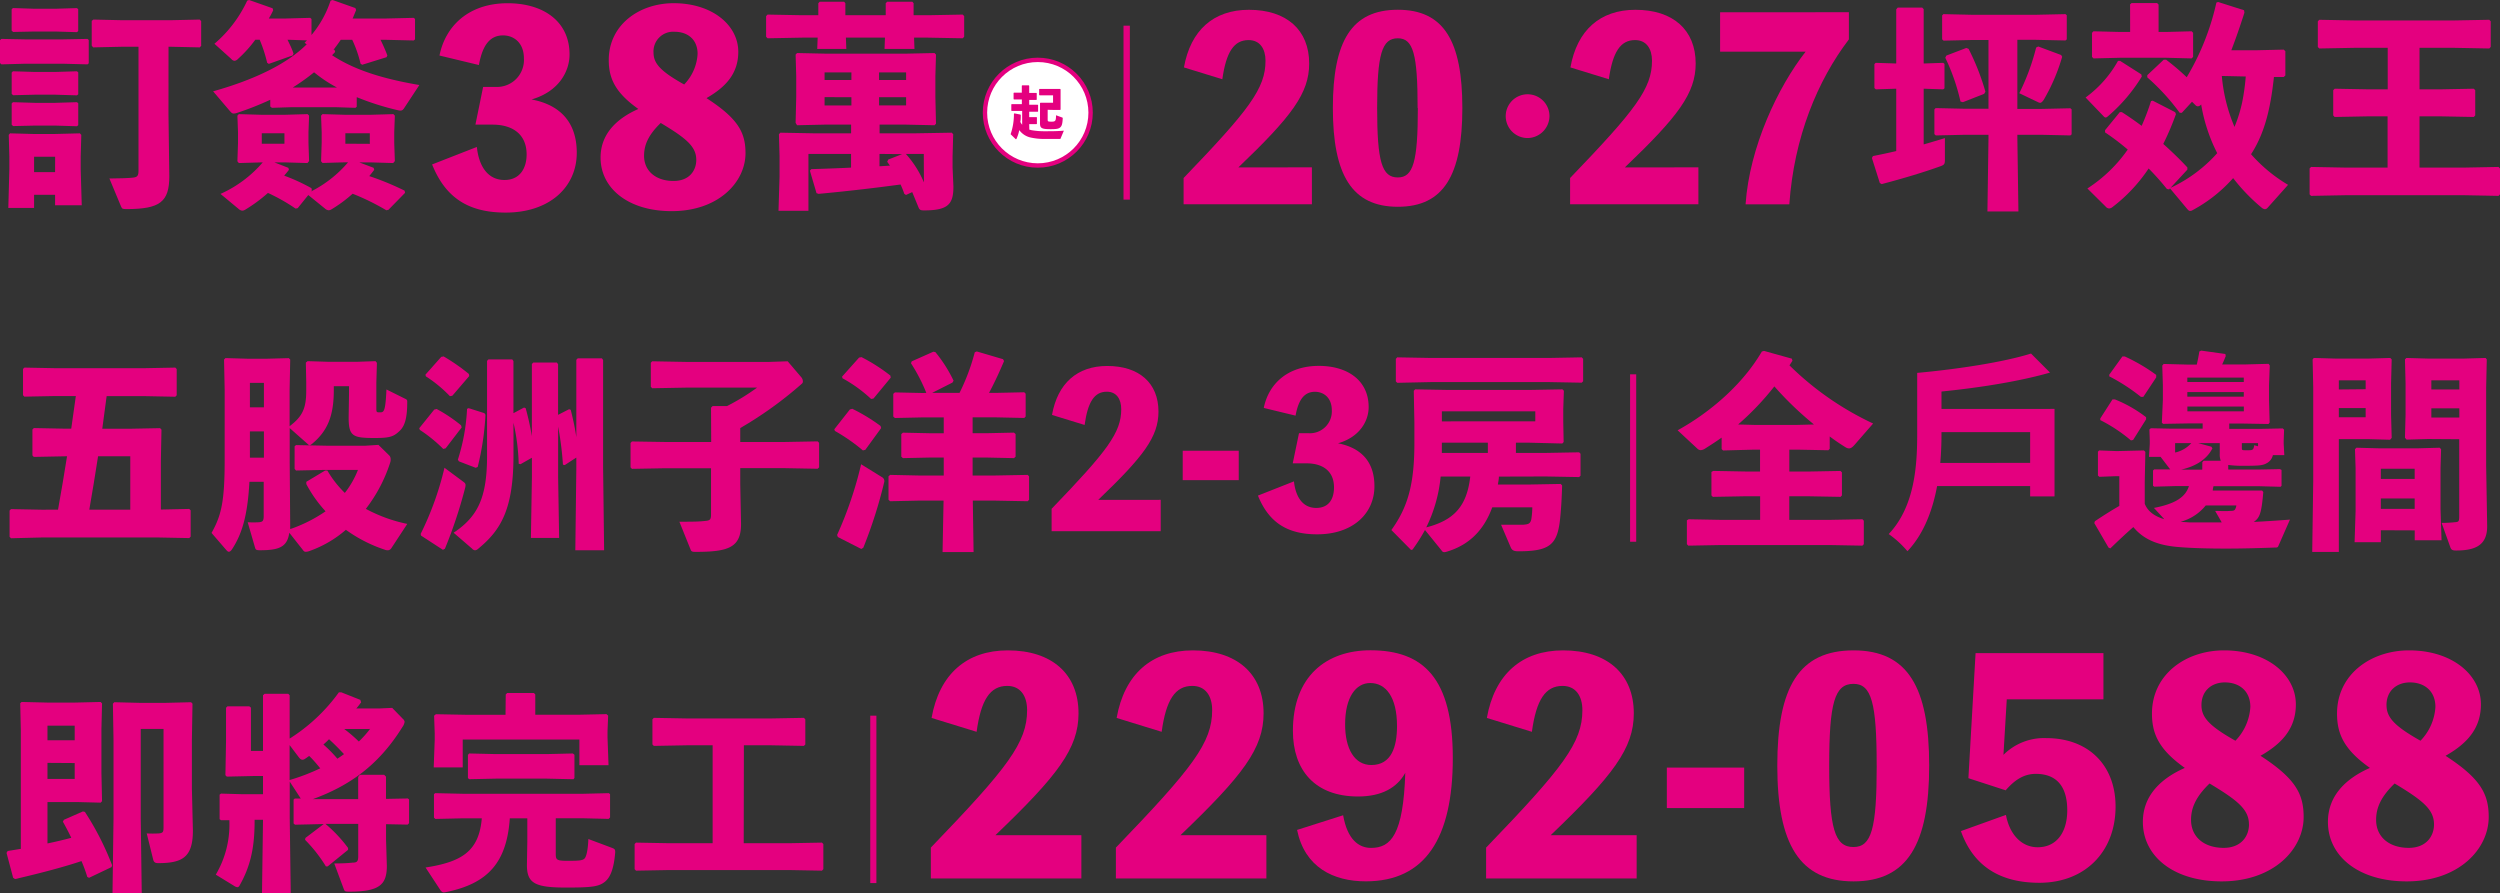 <svg xmlns="http://www.w3.org/2000/svg" viewBox="0 0 571.29 204.17"><rect x="0" y="0" width="571.29" height="204.17" fill="#333333" stroke="none"/><defs><style>.cls-1{fill:#e4007f;}.cls-2{fill:#fff;stroke:#e4007f;stroke-miterlimit:10;}</style></defs><title>資產 1</title><g id="圖層_2" data-name="圖層 2"><g id="圖層_1-2" data-name="圖層 1"><path class="cls-1" d="M.33,14.71,0,14.41V9.19l.29-.3L5.8,9H14.3L20,8.89l.28.25v5.32l-.28.25-5.65-.15H5.8ZM7.79,44.52v3H1.9l.24-8.94V35.82l-.14-5,.29-.35,5.46.15h4.61l5.89-.15.33.35-.14,5V38.7l.24,8.2H12.59V44.52ZM3,7.3,2.66,7V2.14l.29-.3L7.89,2h4.75l4.94-.15.29.25v5l-.29.25-4.94-.15H7.89ZM3,21.76l-.33-.3V16.59l.29-.3,4.94.15h4.75l4.94-.15.29.25v5l-.29.25-4.94-.15H7.89Zm0,7.05-.33-.3V23.65l.29-.3,4.94.15h4.75l4.94-.15.29.25v5l-.29.25-4.94-.15H7.89Zm9.6,7H7.79v3.53h4.8Zm25.9-9.64.19,14.11c0,5.86-2.14,7.5-9.79,7.5-1,0-1-.1-1.24-.6L25,40.79c2.23,0,4.56-.1,5.37-.2,1-.1,1.28-.4,1.28-1.59V10.68H27.94l-6.65.15-.33-.4V4.77l.38-.3,6.6.15h11l6.7-.15.33.35v5.66l-.33.35-6.7-.15h-.43Z"/><path class="cls-1" d="M86.95,9.09a37,37,0,0,1,1.57,3.58l-.19.4L82.77,14.8l-.38-.25a27.43,27.43,0,0,0-1.9-5.46H77.87c-.52.79-1.09,1.54-1.66,2.29l.24,0,.14.5-.71.74C81,16,87.47,18,95.83,19.43l-3.47,5.27c-.38.6-.71.65-1.38.5a61.12,61.12,0,0,1-9.46-3v2.19l-.29.25-4.7-.15H66.8l-4.66.15-.38-.3V22.8a70,70,0,0,1-7.6,3,2.8,2.8,0,0,1-.76.15c-.28,0-.48-.15-.76-.45L48.7,20.87C58.91,18,65.95,14.26,70.08,10.13l-.48-.35a5.78,5.78,0,0,1,.57-.55l-4.47-.15c.48,1,1,2,1.38,3.18l-.19.4-5.46,1.94-.38-.25a32.29,32.29,0,0,0-1.71-5.27h-1a28.54,28.54,0,0,1-3.94,4.37,1.32,1.32,0,0,1-.81.45,1.13,1.13,0,0,1-.76-.45L49,10A28.86,28.86,0,0,0,56.49.15L56.92,0l5.37,1.89.14.45c-.29.65-.62,1.24-1,1.89h3.9l5.56-.15.29.25V8A23.62,23.62,0,0,0,75.54.15L76,0,81.2,1.84l.19.45c-.29.65-.52,1.29-.81,1.94h7.7l6.27-.15.29.25V9l-.29.25-6.27-.15ZM85.38,38.35l.14.45c-.38.5-.76,1-1.14,1.44a63.08,63.08,0,0,1,8.08,3.33l.1.5-3.8,3.88-.48.1a53.73,53.73,0,0,0-7.7-3.78,31.38,31.38,0,0,1-4.85,3.58,1.25,1.25,0,0,1-.67.2,1.49,1.49,0,0,1-.81-.4l-3.8-3.08-2.42,3-.48.1a42.75,42.75,0,0,0-6.32-3.58A34.6,34.6,0,0,1,56,47.94a1.26,1.26,0,0,1-.67.2,1.49,1.49,0,0,1-.81-.4l-4.13-3.43a27.66,27.66,0,0,0,9.65-7.2h-.33l-5.13.15-.33-.4.14-4.22V30.26l-.14-3.83.33-.35,5.13.15h5.46l5.13-.15.33.35-.14,3.83v2.38l.14,4.17-.38.45-5.08-.15H62.71l3.18,1.24.14.45c-.33.45-.71.89-1.09,1.34A43,43,0,0,1,71.17,43l.1.5-.19.25a27.31,27.31,0,0,0,8.46-6.66h-.71l-5.13.15-.33-.4.14-4.22V30.26l-.14-3.83.33-.35,5.13.15h5.94l5.13-.15.33.35-.14,3.83v2.38l.14,4.17-.38.45-5.08-.15H82.1ZM65,32.84V30.46H59.82v2.38ZM77,20a31.22,31.22,0,0,1-5.23-3.48A48.46,48.46,0,0,1,66.9,20Zm7.51,12.87V30.46H78.92v2.38Z"/><path class="cls-1" d="M100.43,12.69C101.79,5.91,107.13.74,116,.74c8.12,0,14.15,4.1,14.15,11.71,0,3.74-2.33,8.44-8.69,10.28,6.36,1.19,10.34,5.05,10.34,12.18,0,7.78-6.14,13.67-16.25,13.67-8.52,0-13.75-3.39-16.81-11l10.23-4c.45,4.4,2.5,7.55,6.31,7.55,3.64,0,5.06-2.85,5.06-5.82,0-4.75-3.35-6.83-7.78-6.83h-3.92l1.76-8.62h2.84a6.16,6.16,0,0,0,6.48-6.54c0-3.51-2.27-5.23-4.77-5.23-2.84,0-4.66,2-5.51,6.77Z"/><path class="cls-1" d="M170.36,35c0,6.59-6.14,13.25-16.87,13.25-9.88,0-16.25-5.17-16.25-12.24,0-5.53,3.86-9,8.63-11.11-5.28-3.74-6.76-7-6.76-11.17,0-8.08,7-13,14.83-13,8.86,0,14.77,5.05,14.77,11.11,0,5-2.9,8.08-7.27,10.58C168.6,27.06,170.36,30.21,170.36,35Zm-11.25,1.54c0-3-2.16-4.87-8.12-8.44-2.9,2.79-3.81,5.11-3.81,7.49,0,3.56,2.78,5.76,6.7,5.76C157.58,41.38,159.11,38.89,159.11,36.57ZM149.34,12c0,2.5,1.59,4.28,7,7.31a10.9,10.9,0,0,0,3.07-7c0-3.39-2.39-5.05-5.23-5.05A4.5,4.5,0,0,0,149.34,12Z"/><path class="cls-1" d="M187,.74l.33-.35h5.56l.29.35V3.48h9.22V.74l.33-.35h5.75l.29.35V3.48h3.37L220,3.33l.33.35V8.4l-.33.35-7.89-.15h-3.23l.09,2.58h-6.84l.1-2.58h-8.93l.1,2.58h-6.65l.1-2.58h-3.56l-7.89.15-.33-.35V3.68l.33-.35,7.89.15H187Zm26.56,11.38.33.35-.14,4.87v4.87l.14,6.06-.33.35-6.89-.15H201v2h7.89l8.6-.15.33.35-.14,5V38.3l.19,4.32c0,4-1.14,5.46-6.7,5.46-.76,0-1-.1-1.24-.6l-1.47-3.58-1.43.65-.38-.25a20.1,20.1,0,0,0-.86-2.14c-6.22.84-12.26,1.54-18.72,2.14l-.48-.15L185.07,39l.33-.35c3.18-.1,6.18-.2,9.08-.35V35.17h-9.74v13h-6.84l.24-7.8V35.67l-.14-5,.33-.35,7.89.15h8.27v-2h-5.7l-6.65.15-.33-.55.14-5.86V17.34l-.14-4.87.33-.35,6.89.15h17.68Zm-19,4.42h-6.13v1.74h6.13Zm-6.13,5.66V24.1h6.13V22.21Zm12.45-3.92h6.18V16.54h-6.18Zm0,5.81h6.18V22.21h-6.18Zm.1,11.08V38l2.38-.15c-.19-.3-.43-.6-.62-.89l.24-.5,3.18-1.24Zm10.12,0H207a23,23,0,0,1,4.13,6.51Z"/><path class="cls-1" d="M258.19,5.87V45.62h-1.45V5.87Z"/><path class="cls-1" d="M299.79,38.24v8.44H270.47v-6c15-15.59,18.72-20.48,18.72-26.79,0-2.76-1.29-4.73-3.87-4.73-3.34,0-5.11,2.7-6,8.95l-8.77-2.7c1.51-8.5,6.78-13.17,14.85-13.17,8.61,0,13.77,4.61,13.77,12.27,0,6.81-4,12.1-16.19,23.75Z"/><path class="cls-1" d="M334.17,24.68c0,15.36-4.25,22.57-14.74,22.57S304.58,40,304.58,24.68s4.3-22.45,14.85-22.45S334.17,9.43,334.17,24.68Zm-10.22,0c0-12.27-1-15.93-4.52-15.93-3.66,0-4.73,3.66-4.73,15.93s1.08,15.87,4.73,15.87C322.93,40.55,324,37,324,24.68Z"/><path class="cls-1" d="M354.08,26.47a5.07,5.07,0,0,1-4.8,5.07,5,5,0,1,1,4.8-5.07Z"/><path class="cls-1" d="M388.11,38.24v8.44H358.79v-6c15-15.59,18.72-20.48,18.72-26.79,0-2.76-1.29-4.73-3.87-4.73-3.34,0-5.11,2.7-6,8.95l-8.77-2.7c1.51-8.5,6.78-13.17,14.85-13.17,8.61,0,13.77,4.61,13.77,12.27,0,6.81-4,12.1-16.19,23.75Z"/><path class="cls-1" d="M422.5,2.79V9c-7.16,9.4-12.54,22.34-13.61,37.7h-10c.91-13.17,7.42-26.84,13.72-34.89H393.07v-9Z"/><path class="cls-1" d="M428.66,20.42l-.33-.3V14.66l.29-.3,4.7.15V2.14l.33-.4h5.61l.33.35V14.51l4.47-.15.29.25v5.56l-.29.25-4.47-.15V33c1.62-.45,3.18-.94,4.85-1.44v5c0,.89-.14,1.09-.9,1.39-3.85,1.39-8.46,2.78-13.54,4.12l-.43-.25-1.81-5.71.24-.45c1.81-.35,3.61-.74,5.32-1.14V20.27ZM461,24.89h5.46l6.65-.15.29.25V30.7l-.29.25-6.65-.15H461v.79l.24,16.74h-7.08l.24-16.74V30.8h-5.42l-6.61.15-.33-.3V25l.29-.3,6.65.15h5.42V9.14h-3.75l-6.51.15-.33-.3V3.53l.28-.3,6.56.15h14.54L472,3.23l.29.25V9l-.29.25-6.84-.15H461Zm-12.45-1.54L448,23.2a46.19,46.19,0,0,0-3.47-10l.24-.5,4.56-1.74.52.2a54.4,54.4,0,0,1,3.85,9.79l-.29.5ZM471,12.57l.24.4A43,43,0,0,1,467,22.85c-.33.45-.57.65-.81.65a1.55,1.55,0,0,1-.57-.2l-4.18-2a51,51,0,0,0,3.85-10.43l.48-.25Z"/><path class="cls-1" d="M489.33,17l.1.5a37.75,37.75,0,0,1-7.65,9c-.29.25-.43.35-.62.35s-.33-.15-.57-.4l-4-4.17A26.09,26.09,0,0,0,484,13.91l.48,0Zm5.84,26.18A60.5,60.5,0,0,0,491,38.5a36.5,36.5,0,0,1-8.36,8.89,1.37,1.37,0,0,1-.67.25,1.12,1.12,0,0,1-.81-.45L477,43.07a33.11,33.11,0,0,0,9.22-8.89,54.28,54.28,0,0,0-5.18-3.93v-.5l3.37-4.12.48,0c1.47.94,3,2,4.51,3.13a51.21,51.21,0,0,0,2.14-5.66l.38-.1,5.13,2.63.19.45a63.47,63.47,0,0,1-2.9,6.81c2,1.79,3.9,3.63,5.51,5.37l0,.5-4.18,4.52ZM486.76,1,487.1.7h5.84l.33.35V7.3h1.81l5.75-.15.33.35V13l-.33.35-5.75-.15H484.39l-6,.15-.33-.35V7.5l.33-.35,6,.15h2.38Zm9.08,42a32.94,32.94,0,0,0,10.83-8A38.26,38.26,0,0,1,503,23.85a1,1,0,0,1-.76.45.81.81,0,0,1-.57-.3l-.76-.75-2.33,2.53h-.48a49.93,49.93,0,0,0-7.41-8.1l0-.5,3.75-3.53H495a53.88,53.88,0,0,1,4.7,4A57.59,57.59,0,0,0,506.48.6l.38-.15,5.94,1.89.09.55c-1,3.13-2,6-3,8.6h5.56l6.41-.15.38.35v5.56l-.38.35-2.23,0c-.67,6.16-1.81,12.42-5.23,17.64a35.15,35.15,0,0,0,8.46,7l-4.66,5.22a.89.89,0,0,1-.62.35,1.49,1.49,0,0,1-.81-.4,42.26,42.26,0,0,1-6.46-6.71,33.76,33.76,0,0,1-9.22,7.3,1.12,1.12,0,0,1-.62.2c-.24,0-.38-.15-.62-.4Zm11.88-25.64A38.32,38.32,0,0,0,510.62,29a32.49,32.49,0,0,0,1.76-5.66,49.69,49.69,0,0,0,.81-5.86Z"/><path class="cls-1" d="M552.9,20.42h4.56l7.84-.15.33.35v5.76l-.33.35-7.84-.15H552.9V38.3h10.22l7.84-.15.33.35v5.91l-.33.35-7.84-.15H536l-7.89.15-.33-.35V38.5l.33-.35,7.89.15h9.6V26.58H541.4l-7.89.15-.33-.35V20.62l.33-.35,7.89.15h4.23V10.93h-7.75l-7.89.15-.33-.35V4.87l.33-.35,7.89.15H561l7.84-.15.33.35v5.86l-.33.35L561,10.93H552.9Z"/><path class="cls-1" d="M13.26,116.46q1.1-6.1,2.06-12.19h-.46l-7.13.14-.32-.33V98.15l.32-.33,7.13.14h1.42c.37-2.49.69-5,1.05-7.46H12.71l-7.13.14-.32-.33v-6L5.58,84l7.13.14H32.93L40.06,84l.32.33v6l-.32.33-7.13-.14H24.37c-.32,2.49-.69,5-1,7.46h6.08l7.13-.14.32.33-.14,7.27v11l6.49-.14.32.33v6l-.32.33-7.13-.14H9.65L2.51,123l-.32-.33v-6l.32-.33,7.13.14Zm16.51,0V104.27H22.41c-.64,4.06-1.28,8.13-2,12.19Z"/><path class="cls-1" d="M66.31,119.24c0,.62,0,1.15,0,1.67a33.23,33.23,0,0,0,8.09-4.07A29.39,29.39,0,0,1,70,110.63v-.53l4.3-2.58h.5a24.1,24.1,0,0,0,4,5.12,21,21,0,0,0,3-5.26H74.27l-6.63.14-.32-.38V102l.32-.29,6.91.14h9l2.93-.19L89,104.13a1.25,1.25,0,0,1,.27.86,1.82,1.82,0,0,1-.09.67,34.51,34.51,0,0,1-5.58,10.62,34.27,34.27,0,0,0,9.47,3.44l-3.61,5.5a1,1,0,0,1-.91.53,1.73,1.73,0,0,1-.64-.14,32.69,32.69,0,0,1-8.87-4.54,25.77,25.77,0,0,1-8.14,4.78,2.77,2.77,0,0,1-1,.24.66.66,0,0,1-.59-.29l-3.2-4.06c-.46,3.2-2.24,4-6.63,4-.91,0-1.05-.1-1.19-.57l-1.69-5.83a23,23,0,0,0,2.61,0c.73-.1,1.05-.19,1.05-1.43V110.1H57c-.41,7.46-1.6,11.81-4,15.45-.23.33-.46.53-.69.53s-.37-.14-.59-.38l-3.38-3.92c2.29-4.06,3-7.32,3-16.69V89.16l-.14-7,.32-.33,4.94.14H61.1L66,81.84l.32.33-.14,7v8.22c3-2.25,3.8-4.16,3.8-8.13v-2.1l-.09-4.3.41-.33,4.53.14h6.91l4.07-.14.32.38L86,87.53v5.6c0,1.1,0,1.1.87,1.1S88.08,94,88.31,89l4.25,2.11c.5.24.5.33.5.81,0,3.68-.59,5.45-1.69,6.5-1.42,1.39-2.33,1.67-5.76,1.67-5,0-5.94-.38-5.94-4.73l.09-5.64V88.25H76.28v.91c0,5.93-1.46,9.37-5,12.29-.23.19-.37.29-.5.29a.46.46,0,0,1-.37-.19l-4.21-3.73v7.75Zm-6-31.75h-3.2v5.59h3.2Zm0,11.09h-3.2v6h3.2Z"/><path class="cls-1" d="M101.84,102.45l-.55.14a33.09,33.09,0,0,0-5.35-4.35l-.14-.38,3.43-4.26.55-.14a34.36,34.36,0,0,1,5.58,3.73l.14.48ZM96.13,122a69.83,69.83,0,0,0,5.44-15.11l4.44,3.3c.46.34.41.67.32,1.15a106.39,106.39,0,0,1-4.66,14.06l-.46.24-5-3.25Zm7.23-31.56-.55.09A30.13,30.13,0,0,0,97.31,86l-.09-.38,3.61-4.07.55-.1a44.72,44.72,0,0,1,5.76,4l.09.48ZM127.54,109l.23,13.92h-6.45l.23-13.92v-4.4l-2.61,1.48-.41-.1a47.83,47.83,0,0,0-1.19-9.37V104c0,12.34-2.84,17.12-8.09,21.42a1.11,1.11,0,0,1-.69.33,1,1,0,0,1-.69-.38l-4.21-3.63c5.49-3.68,7.64-7.94,7.64-17.55V82.46l.32-.33h5.44l.27.38V94.42l2.42-1.29.37.14a61.46,61.46,0,0,1,1.42,6.41V83.18l.32-.33h5.4l.27.38V94.8l2.52-1.29.37.14c.5,2,1,4.21,1.28,6.27V82.22l.32-.33h5.53l.27.38V106.9l.23,18.84h-6.58L131.7,107v-2.44l-2.65,1.72-.41-.1a72.6,72.6,0,0,0-1.1-8.7ZM107.1,93.27l3.61,1.15.23.38a62.14,62.14,0,0,1-1.78,11.91l-.46.19-3.84-1.48-.23-.38a45,45,0,0,0,2.1-11.62Z"/><path class="cls-1" d="M162.48,93.17l.37-.38h3.29A50.2,50.2,0,0,0,173,88.58H156.63l-7.59.14-.32-.33v-5.5l.32-.33,7.59.14h19.16l4.21-.14,3.06,3.59a1.49,1.49,0,0,1,.41,1,.62.62,0,0,1-.23.53,87.78,87.78,0,0,1-14.08,10.14V101h10.11l7.59-.14.32.34v5.59l-.32.33-7.59-.14H169.16v3.54l.18,9.23c0,5.36-2.88,6.36-10.34,6.36-.91,0-1-.1-1.19-.53l-2.56-6.36c2.88,0,4.39,0,6-.19,1-.1,1.23-.33,1.23-1.43V107H152l-7.59.14-.32-.33v-5.59l.32-.34L152,101h10.52Z"/><path class="cls-1" d="M197.74,102.79l-.55.14a41.76,41.76,0,0,0-6.4-4.45l-.14-.38,3.57-4.54.55-.14a40.85,40.85,0,0,1,6.45,3.92l.14.48Zm-6.45,19.46a87.09,87.09,0,0,0,5.49-16.16l4.85,3a1,1,0,0,1,.41,1.15,106,106,0,0,1-4.76,14.92l-.46.29-5.35-2.73Zm8.32-31.18-.55.1a31.8,31.8,0,0,0-6.54-4.73l-.09-.38,3.89-4.35.55-.1a40.17,40.17,0,0,1,6.59,4.21l.09.48Zm12.07-1.29A39.82,39.82,0,0,0,208.17,83l.18-.43,4.94-2.2.46.09A31.89,31.89,0,0,1,217.91,87l-.27.43L213,89.78h6.27a48.13,48.13,0,0,0,3.48-9.28l.46-.19,6,1.77.23.43c-1.23,2.92-2.33,5.21-3.43,7.27h1.6l6.45-.14.32.33v5.21l-.32.33-6.45-.14h-5.35V99h3l6.45-.14.37.33v5.17l-.37.33-6.45-.14h-3v4.11h5.26l7.32-.14.32.33v5.36l-.32.33-7.32-.14H222.3l.18,11.76h-7.09l.23-11.76h-5.81l-6.4.14-.37-.33v-5.36l.37-.33,6.4.14h5.85v-4.11h-2.93l-6.4.14-.37-.33V99.2l.37-.33,6.4.14h2.93V95.38h-4.76l-6.4.14-.37-.33V90l.37-.33,6.4.14Z"/><path class="cls-1" d="M265.24,114.22v7.17H240.31v-5.12c12.76-13.25,15.91-17.41,15.91-22.76,0-2.34-1.1-4-3.29-4-2.84,0-4.34,2.3-5.08,7.6l-7.45-2.29c1.28-7.22,5.76-11.19,12.62-11.19,7.32,0,11.71,3.92,11.71,10.42,0,5.79-3.43,10.28-13.77,20.18Z"/><path class="cls-1" d="M283.07,109.72h-12.8V103h12.8Z"/><path class="cls-1" d="M288.79,93.22c1.1-5.45,5.4-9.61,12.58-9.61,6.54,0,11.39,3.3,11.39,9.42,0,3-1.87,6.79-7,8.27,5.12,1,8.32,4.06,8.32,9.8,0,6.26-4.94,11-13.08,11-6.86,0-11.07-2.73-13.54-8.85l8.23-3.25c.37,3.54,2,6.07,5.08,6.07s4.07-2.3,4.07-4.69c0-3.83-2.7-5.5-6.27-5.5h-3.16L296.84,99h2.29a5,5,0,0,0,5.21-5.26c0-2.82-1.83-4.21-3.84-4.21-2.29,0-3.75,1.58-4.44,5.45Z"/><path class="cls-1" d="M342.52,108.91c0,.62-.14,1.2-.23,1.82h6.77l7.59-.14.32.33c-.09,3.16-.27,6.36-.59,8.7-.73,5-2.61,6.36-9.42,6.36-1.1,0-1.46-.29-1.74-.91l-2.2-5.16c1.74,0,3.89,0,5.08,0,1-.1,1.6-.14,1.83-1.24a19.37,19.37,0,0,0,.23-2.73H341c-1.83,5-5.08,8.56-10.43,10.14a2.22,2.22,0,0,1-.5.1.69.69,0,0,1-.64-.38l-3.8-4.69a37.72,37.72,0,0,1-2.65,4.21c-.14.24-.27.34-.41.34s-.18,0-.32-.19l-4.3-4.35c3.75-5.21,5.26-10.43,5.26-19.85V96.52l-.14-7.22.32-.33,7.59.14h18.48l7.59-.14.32.33-.14,4.21v2.82l.09,4.69-.32.33-7.59-.19h-3v2.34h6.86l7.59-.14.32.33v5l-.32.33-7.59-.14ZM319.29,87.48l-.32-.33V82l.32-.34,7.82.14h26.75l7.59-.14.32.34v5.12l-.32.33-7.59-.14H327.11Zm9.92,21.42a33.39,33.39,0,0,1-3.29,11.62c6.31-1.63,9.28-4.78,10.06-11.62Zm21.63-12.62V94H329.49v2.29Zm-21.36,7.22H340v-2.34H329.49Z"/><path class="cls-1" d="M373.9,85.54v38.25h-1.4V85.54Z"/><path class="cls-1" d="M408.89,107.76H413l7.59-.14.32.33v5.26l-.32.33L413,113.4h-4.12v5.4H418l7.59-.14.32.33v5.36l-.32.34-7.59-.14H393.39l-7.59.14-.32-.34V118.9l.41-.24,7.5.14h8.83v-5.4H399l-7.59.14-.32-.33v-5.36l.41-.24,7.5.14h3.2v-5h-1.33l-7.13.19-.32-.33V100c-1.19.86-2.47,1.67-3.75,2.49a2.17,2.17,0,0,1-1.05.38,1.19,1.19,0,0,1-.78-.38l-4.48-4.16c7.45-4.11,14.86-10.47,19.25-18l.5-.14,6.36,1.77.14.48c-.23.33-.46.72-.69,1.05a68.57,68.57,0,0,0,19.12,13.29l-4.25,4.88c-.5.57-.87.81-1.28.81a1.68,1.68,0,0,1-.82-.29q-1.85-1.15-3.57-2.44v2.82l-.32.33-7.13-.14h-1.78ZM414.52,97a75.74,75.74,0,0,1-9.05-8.7,63.44,63.44,0,0,1-8.28,8.7l3.7.1h9.79Z"/><path class="cls-1" d="M443.66,85.21v14c0,8-1.11,19.73-7.78,26.75a22.71,22.71,0,0,0-4.28-3.92c6-6.33,6.51-15.8,6.51-22.86V85.21Zm24.8-.07c-8.15,2.36-19.29,3.92-28.92,4.71a17.86,17.86,0,0,0-1.42-4.64c9.31-.85,19.77-2.46,26-4.42Zm-2.22,20.64v5.3H441.17v-5.3Zm3.25-12.34v20h-5.57V98.75H441.66v-5.3Z"/><path class="cls-1" d="M520.7,124.64c-.18.48-.32.48-.82.48-3.8.14-7.64.24-11.16.24-4,0-7.73-.1-10.61-.33-3.89-.29-7.82-1.2-10.61-4.59-1.69,1.48-3.48,3.16-5.26,4.88l-.41-.19-3.25-5.6.14-.43c2.1-1.39,3.75-2.44,5.58-3.49v-6.79h-.87l-3.7.14-.32-.29v-5.45l.27-.29,3.75.14h.78l5.72-.14.32.34-.14,6.84v5c.78,2,2.65,3,4.48,3.54l-2.38-2.58c5.12-1,7.23-2.58,8-5h-2.84l-5.08.14L492,111v-3.49l.27-.24,3.66,0-2.2-2.87h-2.65l.18-3v-.67l-.09-2.58.32-.29,4.62.1h7.23v-1.2h-3.43l-5.62.1-.27-.29.23-5.17V88l-.14-4.45.32-.38,5.26.14H502c.23-1,.41-1.91.59-3l.41-.19,5.53.77.09.48c-.23.57-.5,1.24-.82,1.91h5.35l5.26-.14.27.38L518.51,88v3.44l.14,5.12-.27.33-5.62-.1h-3.34V98h7.32l4.89-.1.32.29-.09,2.53v.72L522,104h-2.61a2.76,2.76,0,0,1-1.19,1.72c-1,.62-1.69.72-5.17.72a25.59,25.59,0,0,1-3.84-.19v1.05H516l5-.1.37.19V111l-.23.24-5.12-.14h-10.2a7.12,7.12,0,0,0-.18,1h6.81l4.48,0,.27.33c-.41,4.64-.73,5.88-2.19,6.84,2.79-.14,5.63-.33,8.28-.53Zm-33.25-24.1-.5.1a35.39,35.39,0,0,0-7-4.64v-.38l2.79-4.35.55,0a29.73,29.73,0,0,1,7.13,4.07l0,.48Zm2.33-9.85-.55,0A42.88,42.88,0,0,0,482,86l0-.38L485,81.46l.55,0a40.69,40.69,0,0,1,7.18,4.21l0,.57Zm7.27,10.57v2.15a7,7,0,0,0,3.7-2.15Zm9.15,15.49c1.05,0,2.24.1,3.43,0,.73,0,1-.1,1.14-.38a2.35,2.35,0,0,0,.27-.86h-7a11,11,0,0,1-5.76,3.73l2.06.14c1.05,0,2.2,0,3.43,0s2.56,0,3.93,0Zm-2.93-11.14.32-.33h3.89a3.81,3.81,0,0,1-.23-1.58v-2.44h-4.94l3,.81.27.38c-1.33,2.58-3.84,4.11-7.18,4.88h4.85Zm9.47-18.32v-1h-12.9v1Zm0,3.35V89.59h-12.9v1.05ZM499.85,94h12.9v-1.1h-12.9ZM516,101.26h-3.7v1.1c0,.53,0,.53,1.23.53s1.42,0,1.6-1.15l.87.24Z"/><path class="cls-1" d="M541.37,81.94l4.85-.14.32.33-.14,5.45V94.8l.14,5.26-.37.43-4.85-.14h-6.86v25.78h-6.08l.23-16.26V88.49l-.14-6.36.27-.33,4.89.14Zm-.78,7V86.91h-6.13V89Zm-6.13,6.41h6.13v-2.1h-6.13Zm9.6,25.82v2.73h-6l.23-7.12V107l-.14-4.35.32-.34,5.21.14h8.83l5-.14.32.34L557.7,107v9.33l.23,7.13H551.8V121.2Zm7.73-14.06h-7.73v2.34h7.73Zm0,6.79h-7.73v2.39h7.73Zm3-13.58-4.85.14-.37-.43.14-5.26V87.58l-.14-5.45.32-.33,4.85.14h8.37l4.89-.14.27.33-.14,6.36v18.08l.23,13.68c0,4.26-2.56,5.55-7.13,5.55-.91,0-1.1-.24-1.28-.72l-2-5.59a29.88,29.88,0,0,0,3.38-.19c.55-.1.64-.29.64-1.43v-17.5ZM562,89V86.91h-6.4V89Zm-6.4,6.41H562v-2.1h-6.4Z"/><path class="cls-1" d="M10.85,192.74c1.83-.38,3.66-.81,5.44-1.29-.64-1.34-1.33-2.63-1.92-3.68l.23-.43,4.34-1.91.46.1a64.22,64.22,0,0,1,6.22,12.19l-.14.43-5.12,2.44-.41-.19a33.42,33.42,0,0,0-1.33-3.63c-4,1.34-9.05,2.68-15.18,4.11L3,200.58l-1.51-5.69.27-.43c1-.14,2-.33,3-.48V166.87l-.14-6.17.32-.29,5.94.14h6.22l5.9-.14.32.33-.14,5.88v10l.14,6.46-.32.34-5.44-.14H10.85Zm6.22-26.92H10.85v3.35h6.22Zm-6.22,8.51V178h6.22v-3.63Zm22.68,16.12a26.26,26.26,0,0,0,2.74,0c1-.1,1.1-.34,1.1-1.44V166.58H32.16V187l.23,17.12H25.71L25.94,187V169.12l-.14-8.32.32-.33,5.67.14H38l5.67-.14.32.33-.14,8.32v11l.23,9.66c0,6.07-2.33,7.46-7.91,7.46-.87,0-1.05-.34-1.19-.91Z"/><path class="cls-1" d="M86.62,161.9l3-.14,2.47,2.54a1,1,0,0,1,.37.67,2.59,2.59,0,0,1-.46,1.1c-5.53,8.94-12.3,13.53-20.49,16.54l1.88,0h8.46v-5.07l.37-.48h5.58l.41.43v5.07l5-.1.27.24v5.4l-.32.34-4.94-.1v3.54l.18,6c0,4.3-1.69,5.88-8.64,5.88-.91,0-1-.1-1.19-.57l-2.19-5.88c2.15,0,3.48-.1,4.25-.19,1,0,1.23-.34,1.23-1.48v-7.37H74.37a32.21,32.21,0,0,1,5.17,5.5l0,.43-4.66,3.78-.41,0a33.16,33.16,0,0,0-4.76-6.07l.09-.43,4.16-3.16h-.55l-6,.14-.32-.29v-5.45l.27-.24,1.37,0-2.52-3.87V187l.23,17.22H59.87l.23-16.88H58.18v.38c0,6.36-1.1,10.47-3.38,14.54-.14.29-.32.48-.55.48a1.58,1.58,0,0,1-.73-.29l-4.21-2.58a22.45,22.45,0,0,0,3.11-12.15v-.29l-1.92,0-.32-.24v-5.6l.32-.24,4.85.14H60.1v-4.16H58l-6.17.14-.32-.33.14-7.7v-7.7l.32-.33h5l.37.29v9.9H60.1V158.88l.37-.34h5.4l.32.34v9.9a40.38,40.38,0,0,0,11.25-10.57H78l4.34,1.72.18.57c-.37.48-.73,1-1.1,1.39ZM66.18,178.25a46.09,46.09,0,0,0,7-2.68c-.82-1-1.65-2-2.52-2.82-.32.19-.59.43-.91.62a1,1,0,0,1-.64.24c-.32,0-.59-.24-.87-.62l-2.06-2.73Zm9-9.32a15.72,15.72,0,0,1-1.28,1.2,29.91,29.91,0,0,1,3.2,3.25c.5-.34,1-.67,1.51-1.05C77.52,171.17,76.38,170,75.19,168.93Zm3.48-2.34A32.72,32.72,0,0,1,82,169.45a24.66,24.66,0,0,0,2.56-2.87Z"/><path class="cls-1" d="M127,195.18c0,1.39.32,1.53,2.88,1.53s3.29-.1,3.7-.53.78-1.91.87-4.45l5.35,2c.64.24.82.38.78,1.1-.27,3.21-.92,5.5-2.33,6.65s-3.11,1.34-8.92,1.34c-7.13,0-8.92-1-8.92-5.16l.09-5.4V187h-4c-.69,9.85-4.76,14.83-14.45,16.83a3.51,3.51,0,0,1-.64.1c-.27,0-.5-.14-.78-.53l-3.38-5.16c8.32-1.29,12.21-3.73,12.85-11.24h-4.39l-6.22.14-.32-.29v-5.36l.27-.24,6.27.14h27.62l5.81-.14.27.24v5.31l-.32.33-5.76-.14H127Zm-11.43-36.49.32-.33H122l.32.33v4.64h9.92l6.36-.14.37.34-.14,3.63v1.39l.23,6.31H132.4V169H105.74v6.36H99.11l.23-6.31v-1.44l-.14-4.06.41-.34,7.45.14h8.46Zm-8.32,19.37-.32-.24v-5.31l.27-.33,6,.14H125l5.9-.14.37.29v5.31l-.23.29-6-.14h-11.8Z"/><path class="cls-1" d="M169.95,192.69h10.33l7.55-.14.32.33v5.74l-.32.34-7.55-.14H152.93l-7.59.14-.32-.34v-5.74l.32-.33,7.59.14h9.92V170.31H157l-7.59.14-.32-.33v-5.74l.32-.34,7.59.14h19.16l7.55-.14.32.34v5.74l-.32.33-7.55-.14h-6.17Z"/><path class="cls-1" d="M200.27,163.54v38.25h-1.4V163.54Z"/><path class="cls-1" d="M247.11,190.85v9.9h-34.4v-7.06c17.61-18.28,22-24,22-31.41,0-3.23-1.51-5.54-4.54-5.54-3.91,0-6,3.17-7,10.49l-10.29-3.17c1.77-10,8-15.44,17.42-15.44,10.1,0,16.16,5.41,16.16,14.39,0,8-4.73,14.19-19,27.85Z"/><path class="cls-1" d="M289.39,190.85v9.9H255v-7.06c17.61-18.28,22-24,22-31.41,0-3.23-1.51-5.54-4.54-5.54-3.91,0-6,3.17-7,10.49l-10.29-3.17c1.77-10,8-15.44,17.42-15.44,10.1,0,16.16,5.41,16.16,14.39,0,8-4.73,14.19-19,27.85Z"/><path class="cls-1" d="M306.93,186.3c.95,5.48,3.53,7.46,6.37,7.46,4.54,0,7.38-3,7.83-17.16-1.89,3.43-5.43,5.41-10.79,5.41-9.91,0-14.89-6.07-14.89-15,0-12.47,7.64-18.41,17.73-18.41,12.12,0,18.81,6.4,18.81,24.62,0,18.41-6.37,28.18-19.88,28.18-7.38,0-13.95-3.17-15.71-11.75Zm12.31-20.39c0-6.67-2.59-9.83-6.12-9.83-3.28,0-5.74,3.23-5.74,9.44,0,5.61,2.15,9.3,6,9.3C318,174.81,319.24,170.59,319.24,165.91Z"/><path class="cls-1" d="M374,190.85v9.9h-34.4v-7.06c17.61-18.28,22-24,22-31.41,0-3.23-1.51-5.54-4.54-5.54-3.91,0-6,3.17-7,10.49l-10.29-3.17c1.77-10,8-15.44,17.42-15.44,10.1,0,16.16,5.41,16.16,14.39,0,8-4.73,14.19-19,27.85Z"/><path class="cls-1" d="M398.57,184.65H380.9v-9.24h17.67Z"/><path class="cls-1" d="M440.85,174.95c0,18-5,26.46-17.29,26.46s-17.42-8.45-17.42-26.46,5-26.33,17.42-26.33S440.85,157.06,440.85,174.95Zm-12,0c0-14.39-1.2-18.68-5.3-18.68-4.29,0-5.55,4.29-5.55,18.68s1.26,18.61,5.55,18.61C427.66,193.56,428.86,189.4,428.86,174.95Z"/><path class="cls-1" d="M457.82,172.5a13.11,13.11,0,0,1,9.78-3.83c9.59,0,15.84,6.14,15.84,15.64,0,10.29-6.94,17.42-17.42,17.42-9.21,0-15.15-4-17.92-11.81l10.29-3.7c.82,4.42,3.53,7.39,7.26,7.39,4.23,0,6.75-3.3,6.75-8.45,0-5.54-2.52-8.32-7.19-8.32-2.52,0-4.67,1.19-6.88,3.76l-8.52-2.77,1.64-28.58h29.22v10.56H458.58Z"/><path class="cls-1" d="M526.42,186.69c0,7.33-6.82,14.72-18.74,14.72-11,0-18-5.74-18-13.59,0-6.14,4.29-10,9.59-12.34-5.87-4.16-7.51-7.72-7.51-12.41,0-9,7.76-14.45,16.47-14.45,9.85,0,16.41,5.61,16.41,12.34,0,5.54-3.22,9-8.08,11.75C524.47,177.85,526.42,181.35,526.42,186.69Zm-12.5,1.72c0-3.37-2.4-5.41-9-9.37-3.22,3.1-4.23,5.67-4.23,8.31,0,4,3.09,6.4,7.45,6.4C512.22,193.75,513.93,191,513.93,188.41Zm-10.85-27.26c0,2.77,1.77,4.75,7.76,8.12a12.1,12.1,0,0,0,3.41-7.72c0-3.76-2.65-5.61-5.81-5.61C505.53,155.94,503.07,157.72,503.07,161.15Z"/><path class="cls-1" d="M568.71,186.69c0,7.33-6.82,14.72-18.74,14.72-11,0-18-5.74-18-13.59,0-6.14,4.29-10,9.59-12.34-5.87-4.16-7.51-7.72-7.51-12.41,0-9,7.76-14.45,16.47-14.45,9.85,0,16.41,5.61,16.41,12.34,0,5.54-3.22,9-8.08,11.75C566.75,177.85,568.71,181.35,568.71,186.69Zm-12.5,1.72c0-3.37-2.4-5.41-9-9.37-3.22,3.1-4.23,5.67-4.23,8.31,0,4,3.09,6.4,7.45,6.4C554.51,193.75,556.21,191,556.21,188.41Zm-10.85-27.26c0,2.77,1.77,4.75,7.76,8.12a12.1,12.1,0,0,0,3.41-7.72c0-3.76-2.65-5.61-5.81-5.61C547.82,155.94,545.35,157.72,545.35,161.15Z"/><circle class="cls-2" cx="237.15" cy="25.75" r="12.07"/><path class="cls-1" d="M235.22,29.62l.5.13a17.34,17.34,0,0,0,3.2.24c1.32,0,2.61,0,4.19-.13l-.74,1.76c0,.12-.09.13-.22.13-1,0-2.31,0-3.29,0a14.32,14.32,0,0,1-3.5-.36,4.38,4.38,0,0,1-2.44-1.66,9.08,9.08,0,0,1-.64,2c0,.05-.09.08-.12.08s-.06,0-.1-.05l-1.12-1.09A14.11,14.11,0,0,0,231.7,26l.1-.09,1.35.26.11.09c0,.62,0,1.12-.1,1.61a4.37,4.37,0,0,0,.42.64V25.35h-.95l-1.44,0-.09-.08V23.88l.07-.08,1.45,0h.89V22.73h-.36l-1.44,0-.09-.08V21.26l.07-.08,1.45,0h.36V19.59l.09-.09h1.52l.08.11v1.62h.15l1.49,0,.08.07v1.46l-.08.07-1.49,0h-.15v1.11h.46l1.49,0,.08.07v1.46l-.08.07-1.49,0h-.46v1.22h.44l1.24,0,.08.07v1.46l-.08.07-1.24,0h-.44Zm4.19-4.53V27.3c0,.47.07.5.91.5s1-.15,1-1.46l1.4.51c.13.05.13.09.13.21-.06,1.2-.19,1.67-.52,2s-.76.46-2.2.46c-2.2,0-2.5-.24-2.47-1.53l0-1.7V25l0-1.44.09-.08,1.35,0h1.54v-1.7H239l-1.45,0-.09-.11V20.4l.1-.08,1.49,0h1.61l1.6,0,.1.11,0,1.51v1.3l0,1.8-.11.08-1.46,0Z"/></g></g></svg>